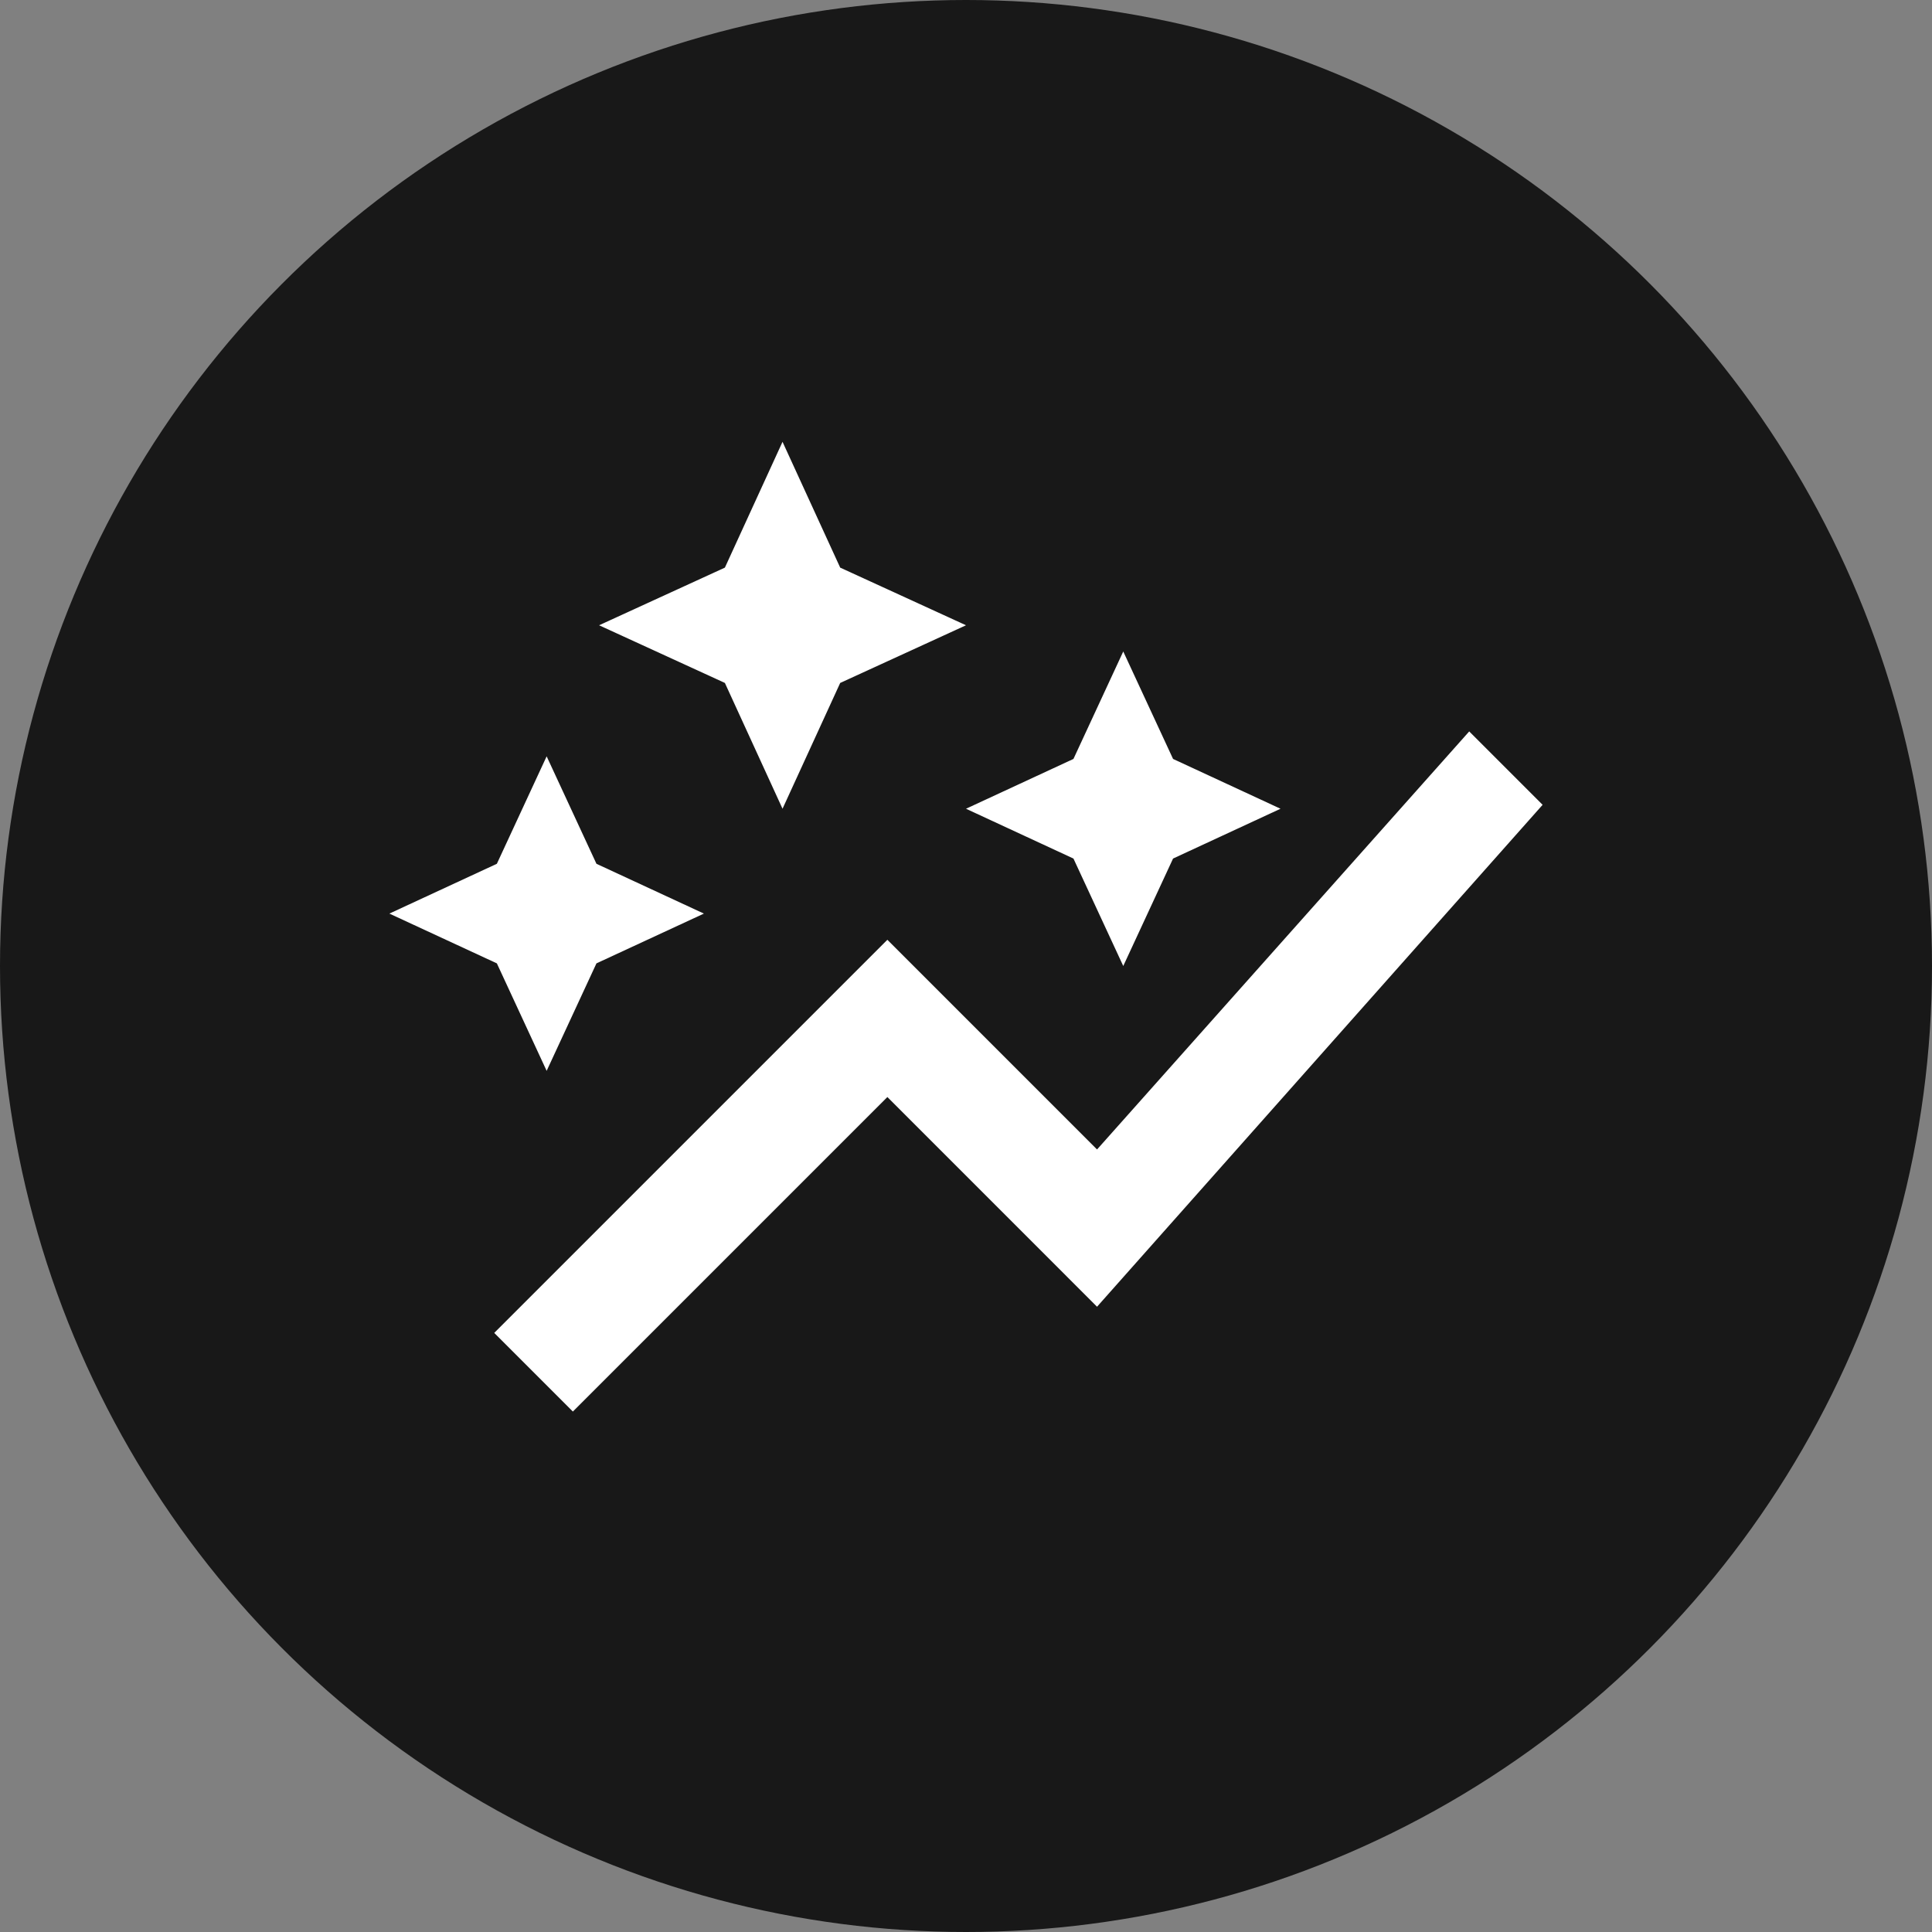 <?xml version="1.0" encoding="UTF-8"?> <svg xmlns="http://www.w3.org/2000/svg" width="86" height="86" viewBox="0 0 86 86" fill="none"><rect x="0" y="0" width="86" height="86" fill="#808080" stroke="none"/> <circle cx="43" cy="43" r="43" fill="#181818"></circle> <mask id="mask0_95_34" style="mask-type:alpha" maskUnits="userSpaceOnUse" x="15" y="15" width="56" height="56"> <rect x="15" y="15" width="56" height="56" fill="#D9D9D9"></rect> </mask> <g mask="url(#mask0_95_34)"> <path d="M34.833 36L32.267 30.4L26.667 27.833L32.267 25.267L34.833 19.667L37.4 25.267L43 27.833L37.4 30.4L34.833 36ZM50 43L47.783 38.217L43 36L47.783 33.783L50 29L52.217 33.783L57 36L52.217 38.217L50 43ZM24.333 47.667L22.117 42.883L17.333 40.667L22.117 38.45L24.333 33.667L26.55 38.45L31.333 40.667L26.55 42.883L24.333 47.667ZM25.5 62.833L22 59.333L39.5 41.833L48.833 51.167L65.4 32.558L68.667 35.825L48.833 58.167L39.5 48.833L25.5 62.833Z" fill="white"></path> </g> </svg> 